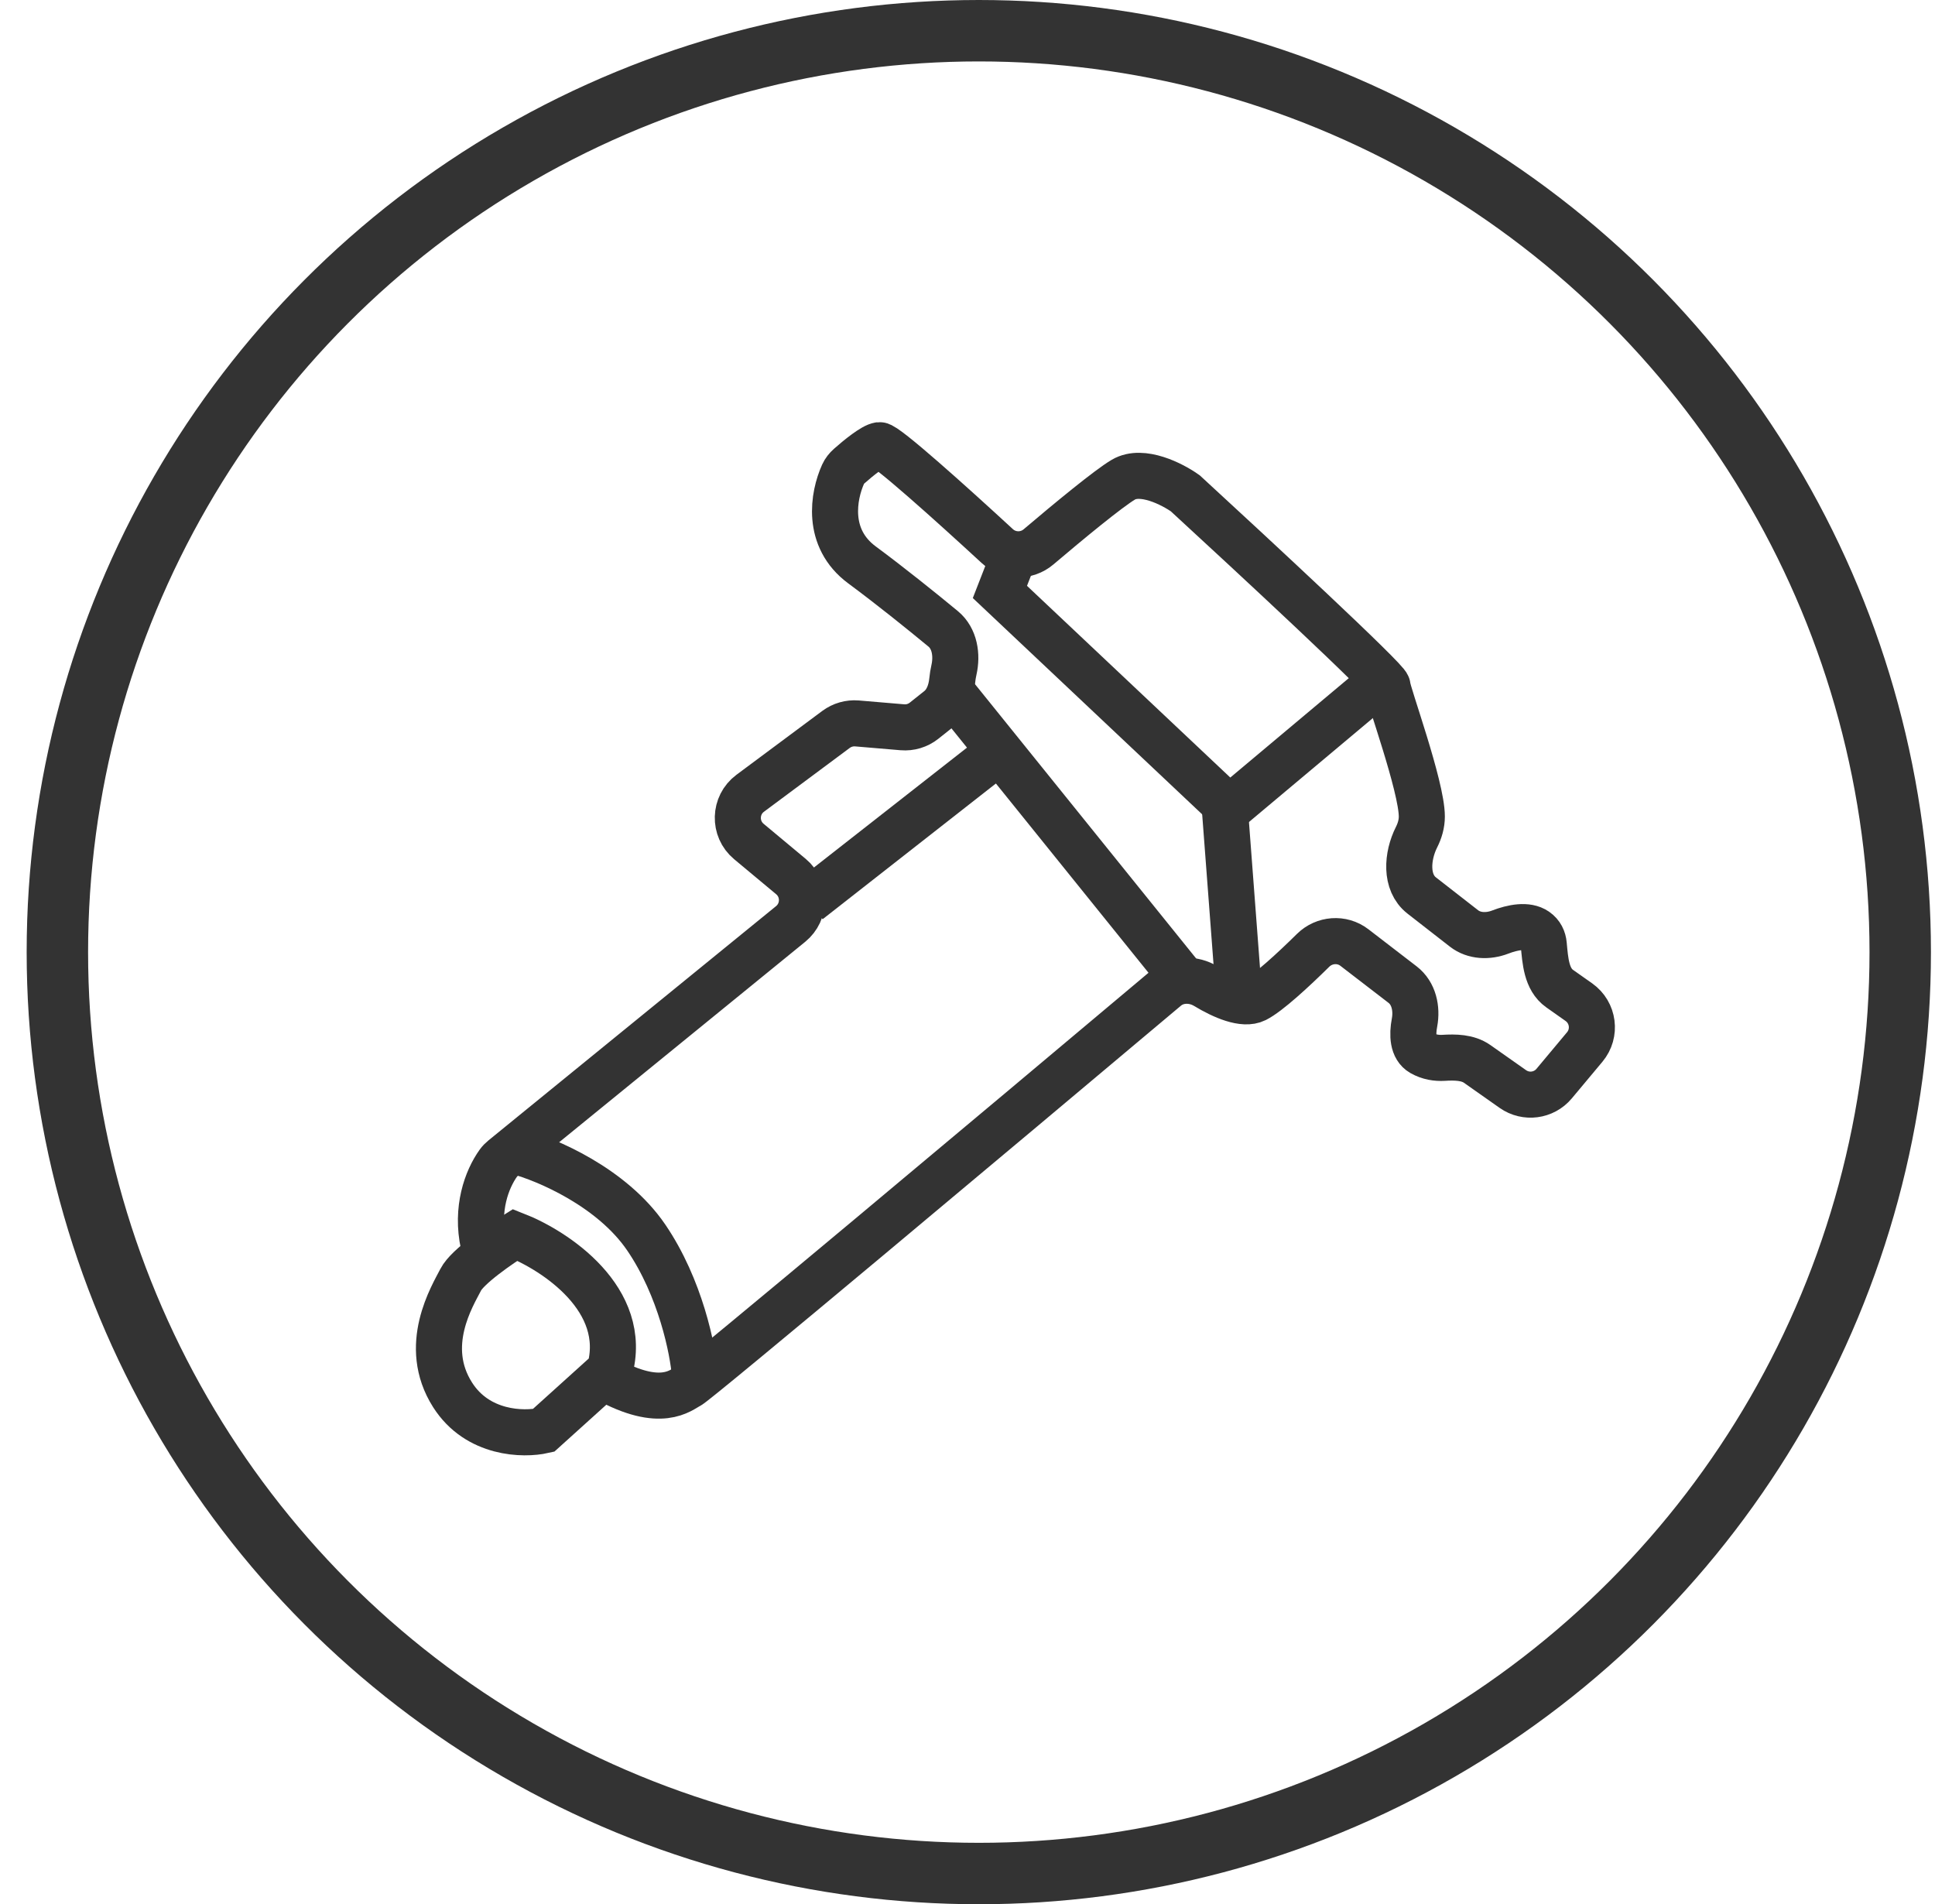 <svg width="63" height="62" viewBox="0 0 63 62" fill="none" xmlns="http://www.w3.org/2000/svg">
<circle cx="31.868" cy="31" r="30" stroke="#333333" stroke-width="2"/>
<path d="M26.321 29.338L32.375 24.596" stroke="#333333" stroke-width="1.5"/>
<path d="M19.749 44.897C21.529 45.878 22.158 45.257 22.428 45.121C22.704 44.983 32.53 36.742 37.967 32.17C38.332 31.863 38.857 31.864 39.264 32.11C39.82 32.446 40.491 32.734 40.878 32.54C41.291 32.332 42.106 31.58 42.751 30.943C43.115 30.583 43.69 30.538 44.096 30.85L45.665 32.057C46.033 32.34 46.139 32.837 46.054 33.293C45.977 33.701 45.997 34.117 46.292 34.286C46.527 34.42 46.777 34.455 47 34.442C47.377 34.419 47.785 34.423 48.094 34.64L49.256 35.458C49.681 35.757 50.265 35.681 50.599 35.282L51.596 34.089C51.971 33.64 51.883 32.968 51.406 32.63L50.778 32.187C50.346 31.882 50.311 31.279 50.262 30.753C50.246 30.577 50.173 30.415 50.009 30.301C49.719 30.101 49.253 30.19 48.845 30.347C48.452 30.498 47.996 30.487 47.664 30.228L46.288 29.156C45.744 28.732 45.81 27.873 46.12 27.257C46.225 27.049 46.292 26.823 46.292 26.585C46.292 25.601 45.173 22.555 45.173 22.331C45.173 22.152 40.785 18.078 38.592 16.063C38.174 15.765 37.186 15.258 36.577 15.616C36.096 15.898 34.784 16.981 33.812 17.806C33.422 18.137 32.846 18.127 32.47 17.78C30.981 16.407 28.83 14.473 28.634 14.494C28.436 14.516 27.952 14.906 27.649 15.175C27.566 15.248 27.497 15.335 27.451 15.435C27.131 16.143 26.886 17.521 28.064 18.392C28.982 19.071 30.001 19.891 30.709 20.476C31.086 20.788 31.167 21.332 31.059 21.809C31.034 21.921 31.014 22.039 31.002 22.162C30.967 22.513 30.84 22.865 30.564 23.085L30.085 23.466C29.886 23.624 29.633 23.701 29.379 23.679L27.902 23.554C27.659 23.534 27.417 23.603 27.221 23.748L24.425 25.828C23.906 26.214 23.885 26.984 24.382 27.398L25.751 28.539C26.234 28.942 26.229 29.686 25.742 30.083L16.378 37.711C16.323 37.756 16.272 37.806 16.23 37.864C15.846 38.398 15.49 39.363 15.743 40.517" stroke="#333333" stroke-width="1.5"/>
<path d="M17.695 46.573L19.845 44.632C20.501 42.309 18.07 40.714 16.772 40.207C16.271 40.517 15.217 41.242 15.001 41.664C14.732 42.191 13.717 43.816 14.736 45.416C15.55 46.695 17.048 46.72 17.695 46.573Z" stroke="#333333" stroke-width="1.5"/>
<path d="M31.113 22.688L38.772 32.188" stroke="#333333" stroke-width="1.5"/>
<path d="M32.929 18.312L32.555 19.273L40.027 26.319L44.991 22.155" stroke="#333333" stroke-width="1.5"/>
<path d="M39.866 26.16L40.347 32.512" stroke="#333333" stroke-width="1.5"/>
<path d="M16.848 37.496C17.779 37.744 19.922 38.65 21.04 40.291C22.158 41.931 22.562 43.956 22.624 44.763" stroke="#333333" stroke-width="1.5"/>
</svg>
